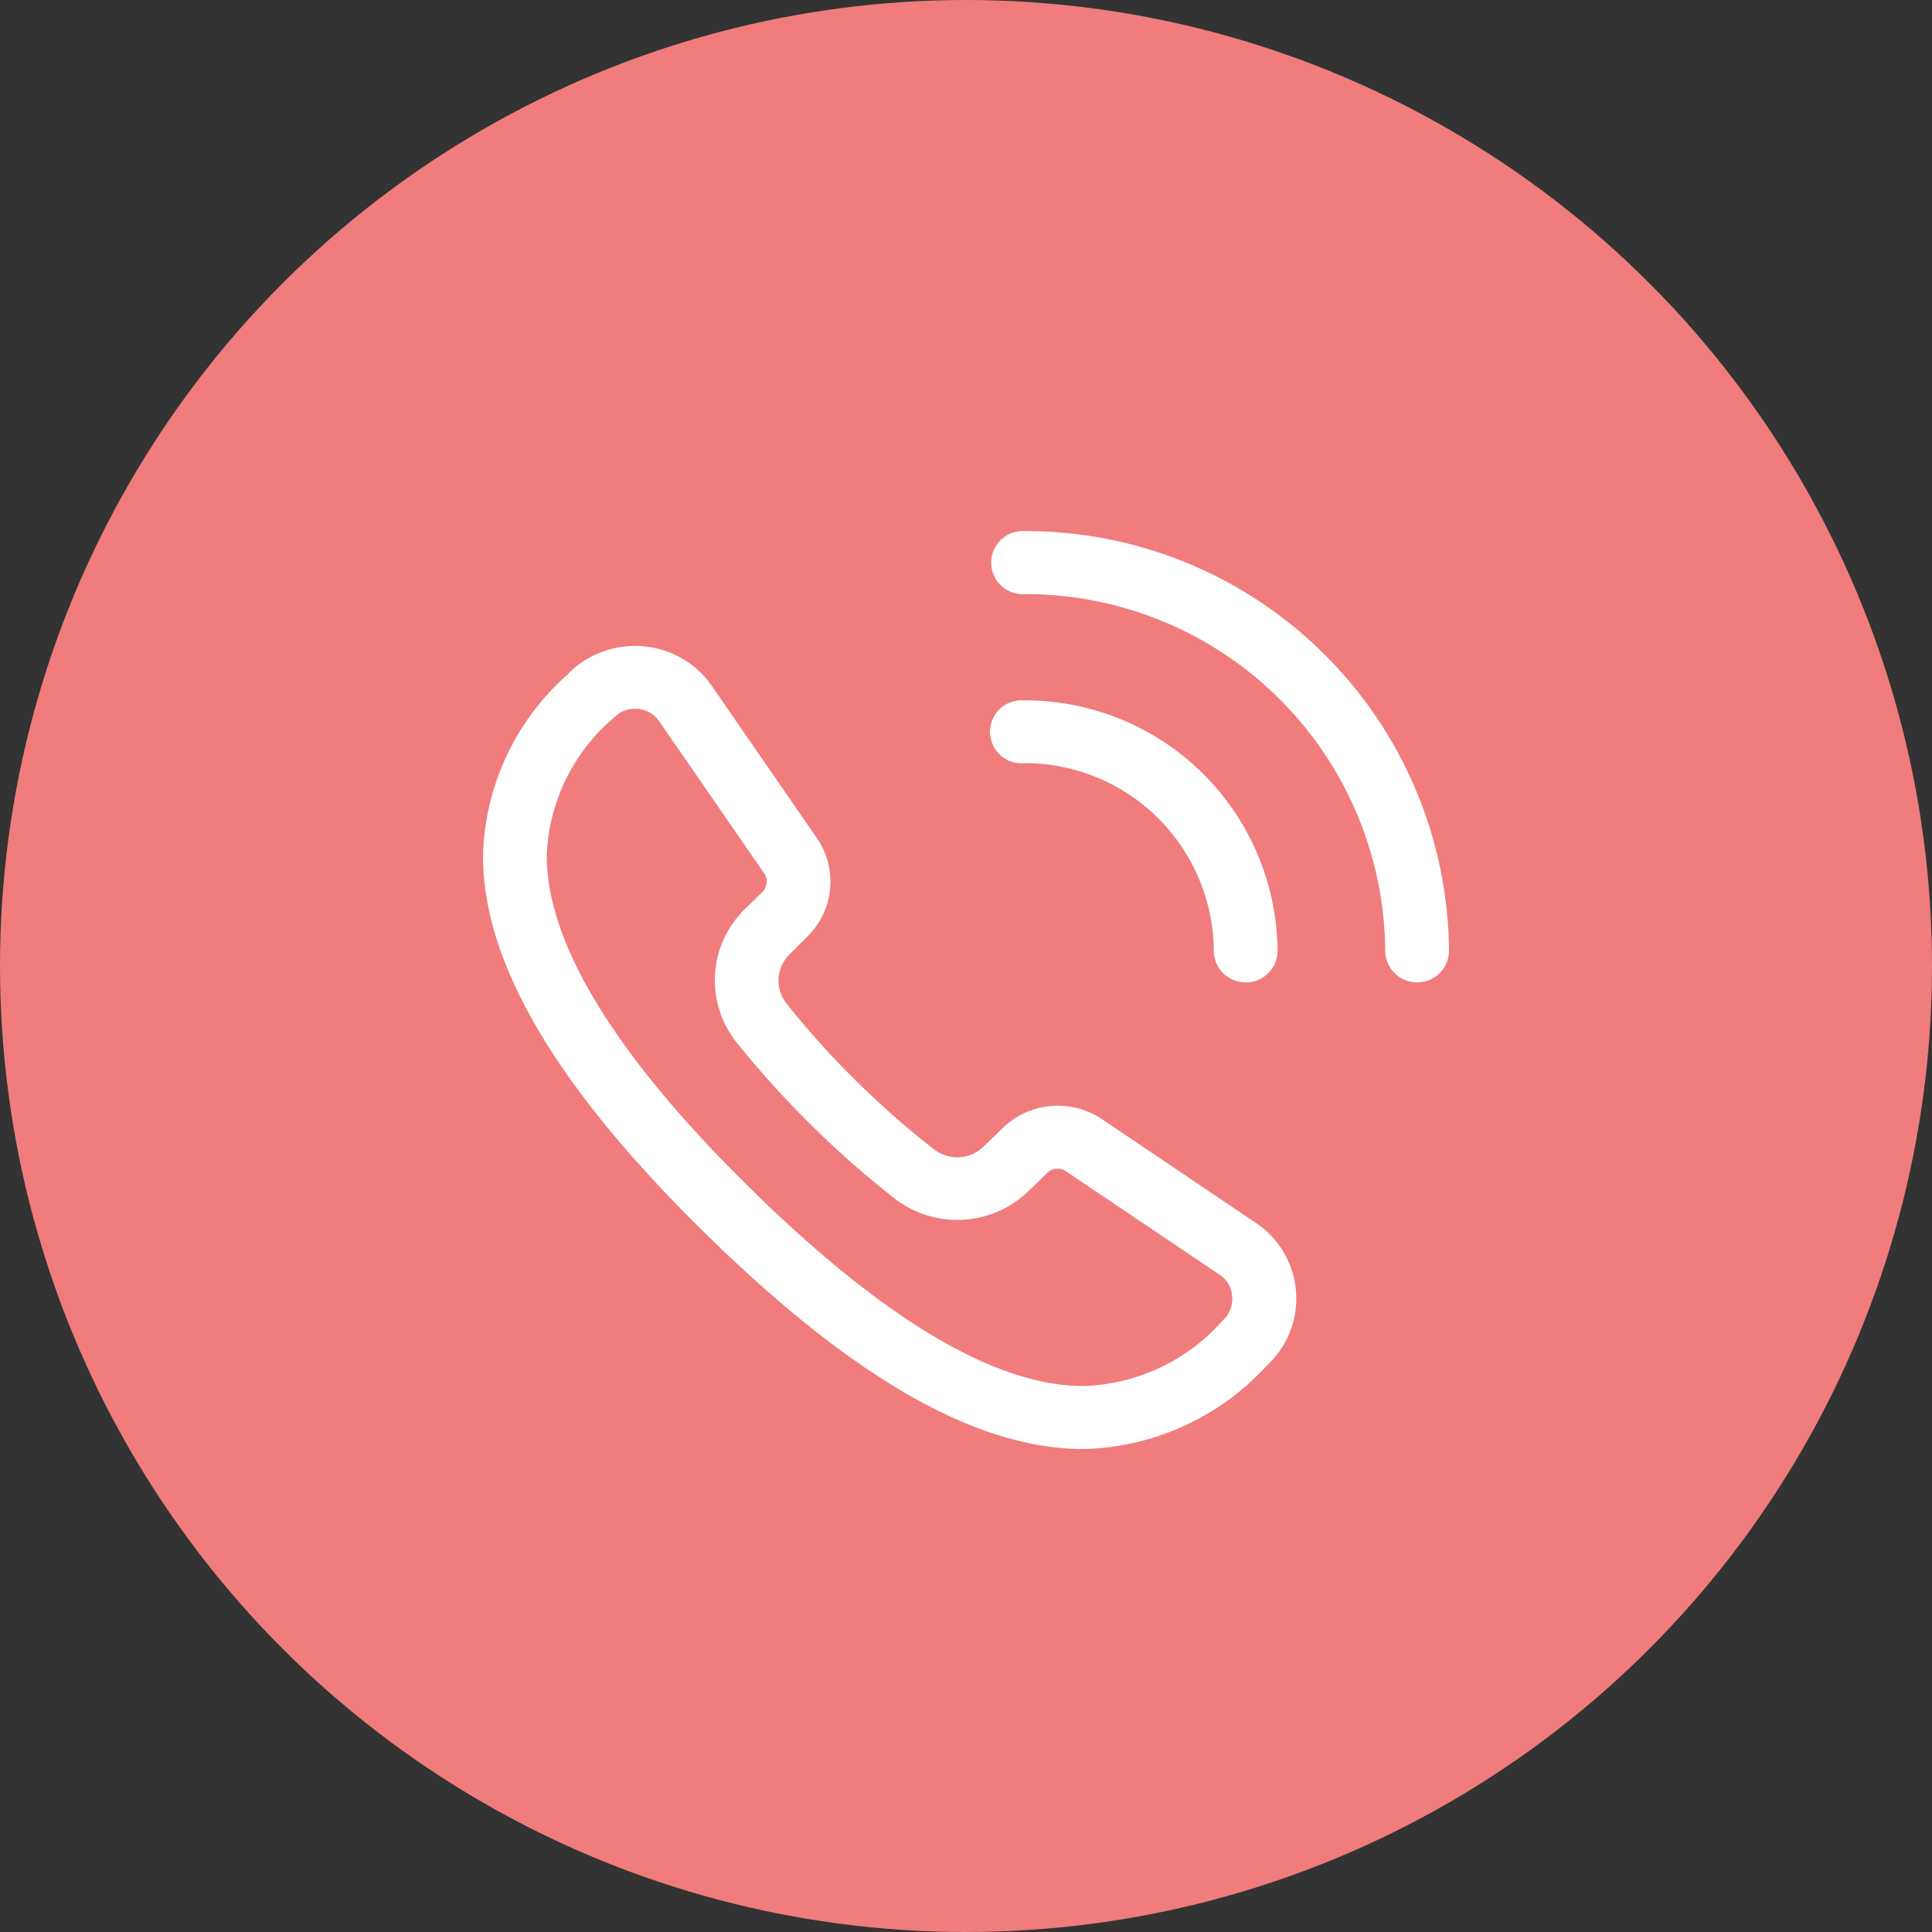 <svg id="icn_tel01.svg" xmlns="http://www.w3.org/2000/svg" width="80" height="80" viewBox="0 0 40 40">
  <rect x="0" y="0" width="40" height="40" fill="#333333" stroke="none"/>
  <defs>
    <style>
      .cls-1 {
        fill: #f07c7c;
      }

      .cls-2 {
        fill: #fff;
        fill-rule: evenodd;
      }
    </style>
  </defs>
  <circle id="楕円形" class="cls-1" cx="20" cy="20" r="20"/>
  <path id="icn" class="cls-2" d="M1249.34,40.339a0.658,0.658,0,0,1-.66-0.65,7.445,7.445,0,0,0-7.48-7.388,0.653,0.653,0,1,1,0-1.305,8.759,8.759,0,0,1,8.8,8.694A0.658,0.658,0,0,1,1249.34,40.339Zm-3.55,0a0.658,0.658,0,0,1-.66-0.65,3.911,3.911,0,0,0-3.93-3.888,0.652,0.652,0,1,1,0-1.3,5.225,5.225,0,0,1,5.25,5.192A0.652,0.652,0,0,1,1245.79,40.339Zm-2.98,2.829,3.18,2.143a1.883,1.883,0,0,1,.28,2.921l-0.02.016A5.294,5.294,0,0,1,1242.44,50h-0.01c-2.22,0-4.79-1.474-7.87-4.506s-4.56-5.579-4.56-7.776a5.182,5.182,0,0,1,1.77-3.77l0.01-.016a1.948,1.948,0,0,1,1.55-.55,1.92,1.92,0,0,1,1.41.824l2.17,3.142a1.591,1.591,0,0,1-.19,2.038l-0.37.371a0.762,0.762,0,0,0-.07,1.016,18.071,18.071,0,0,0,1.44,1.6,18.3,18.3,0,0,0,1.62,1.425,0.785,0.785,0,0,0,1.03-.065l0.38-.369A1.64,1.64,0,0,1,1242.81,43.168Zm-4.28,1.651a19.9,19.9,0,0,1-1.74-1.532,20.124,20.124,0,0,1-1.55-1.717,2.061,2.061,0,0,1,.17-2.736l0.38-.371a0.308,0.308,0,0,0,.03-0.384l-2.17-3.143a0.605,0.605,0,0,0-.45-0.261l-0.05,0a0.581,0.581,0,0,0-.43.176l-0.02.018a3.92,3.92,0,0,0-1.38,2.85c0,1.8,1.4,4.112,4.18,6.851s5.1,4.126,6.93,4.126h0.01a4.006,4.006,0,0,0,2.88-1.363l0.02-.017a0.6,0.6,0,0,0,.17-0.482,0.574,0.574,0,0,0-.26-0.443l-3.18-2.141a0.307,0.307,0,0,0-.39.036l-0.38.369A2.119,2.119,0,0,1,1238.53,44.819Z" transform="translate(-1220 -20)"/>
</svg>
